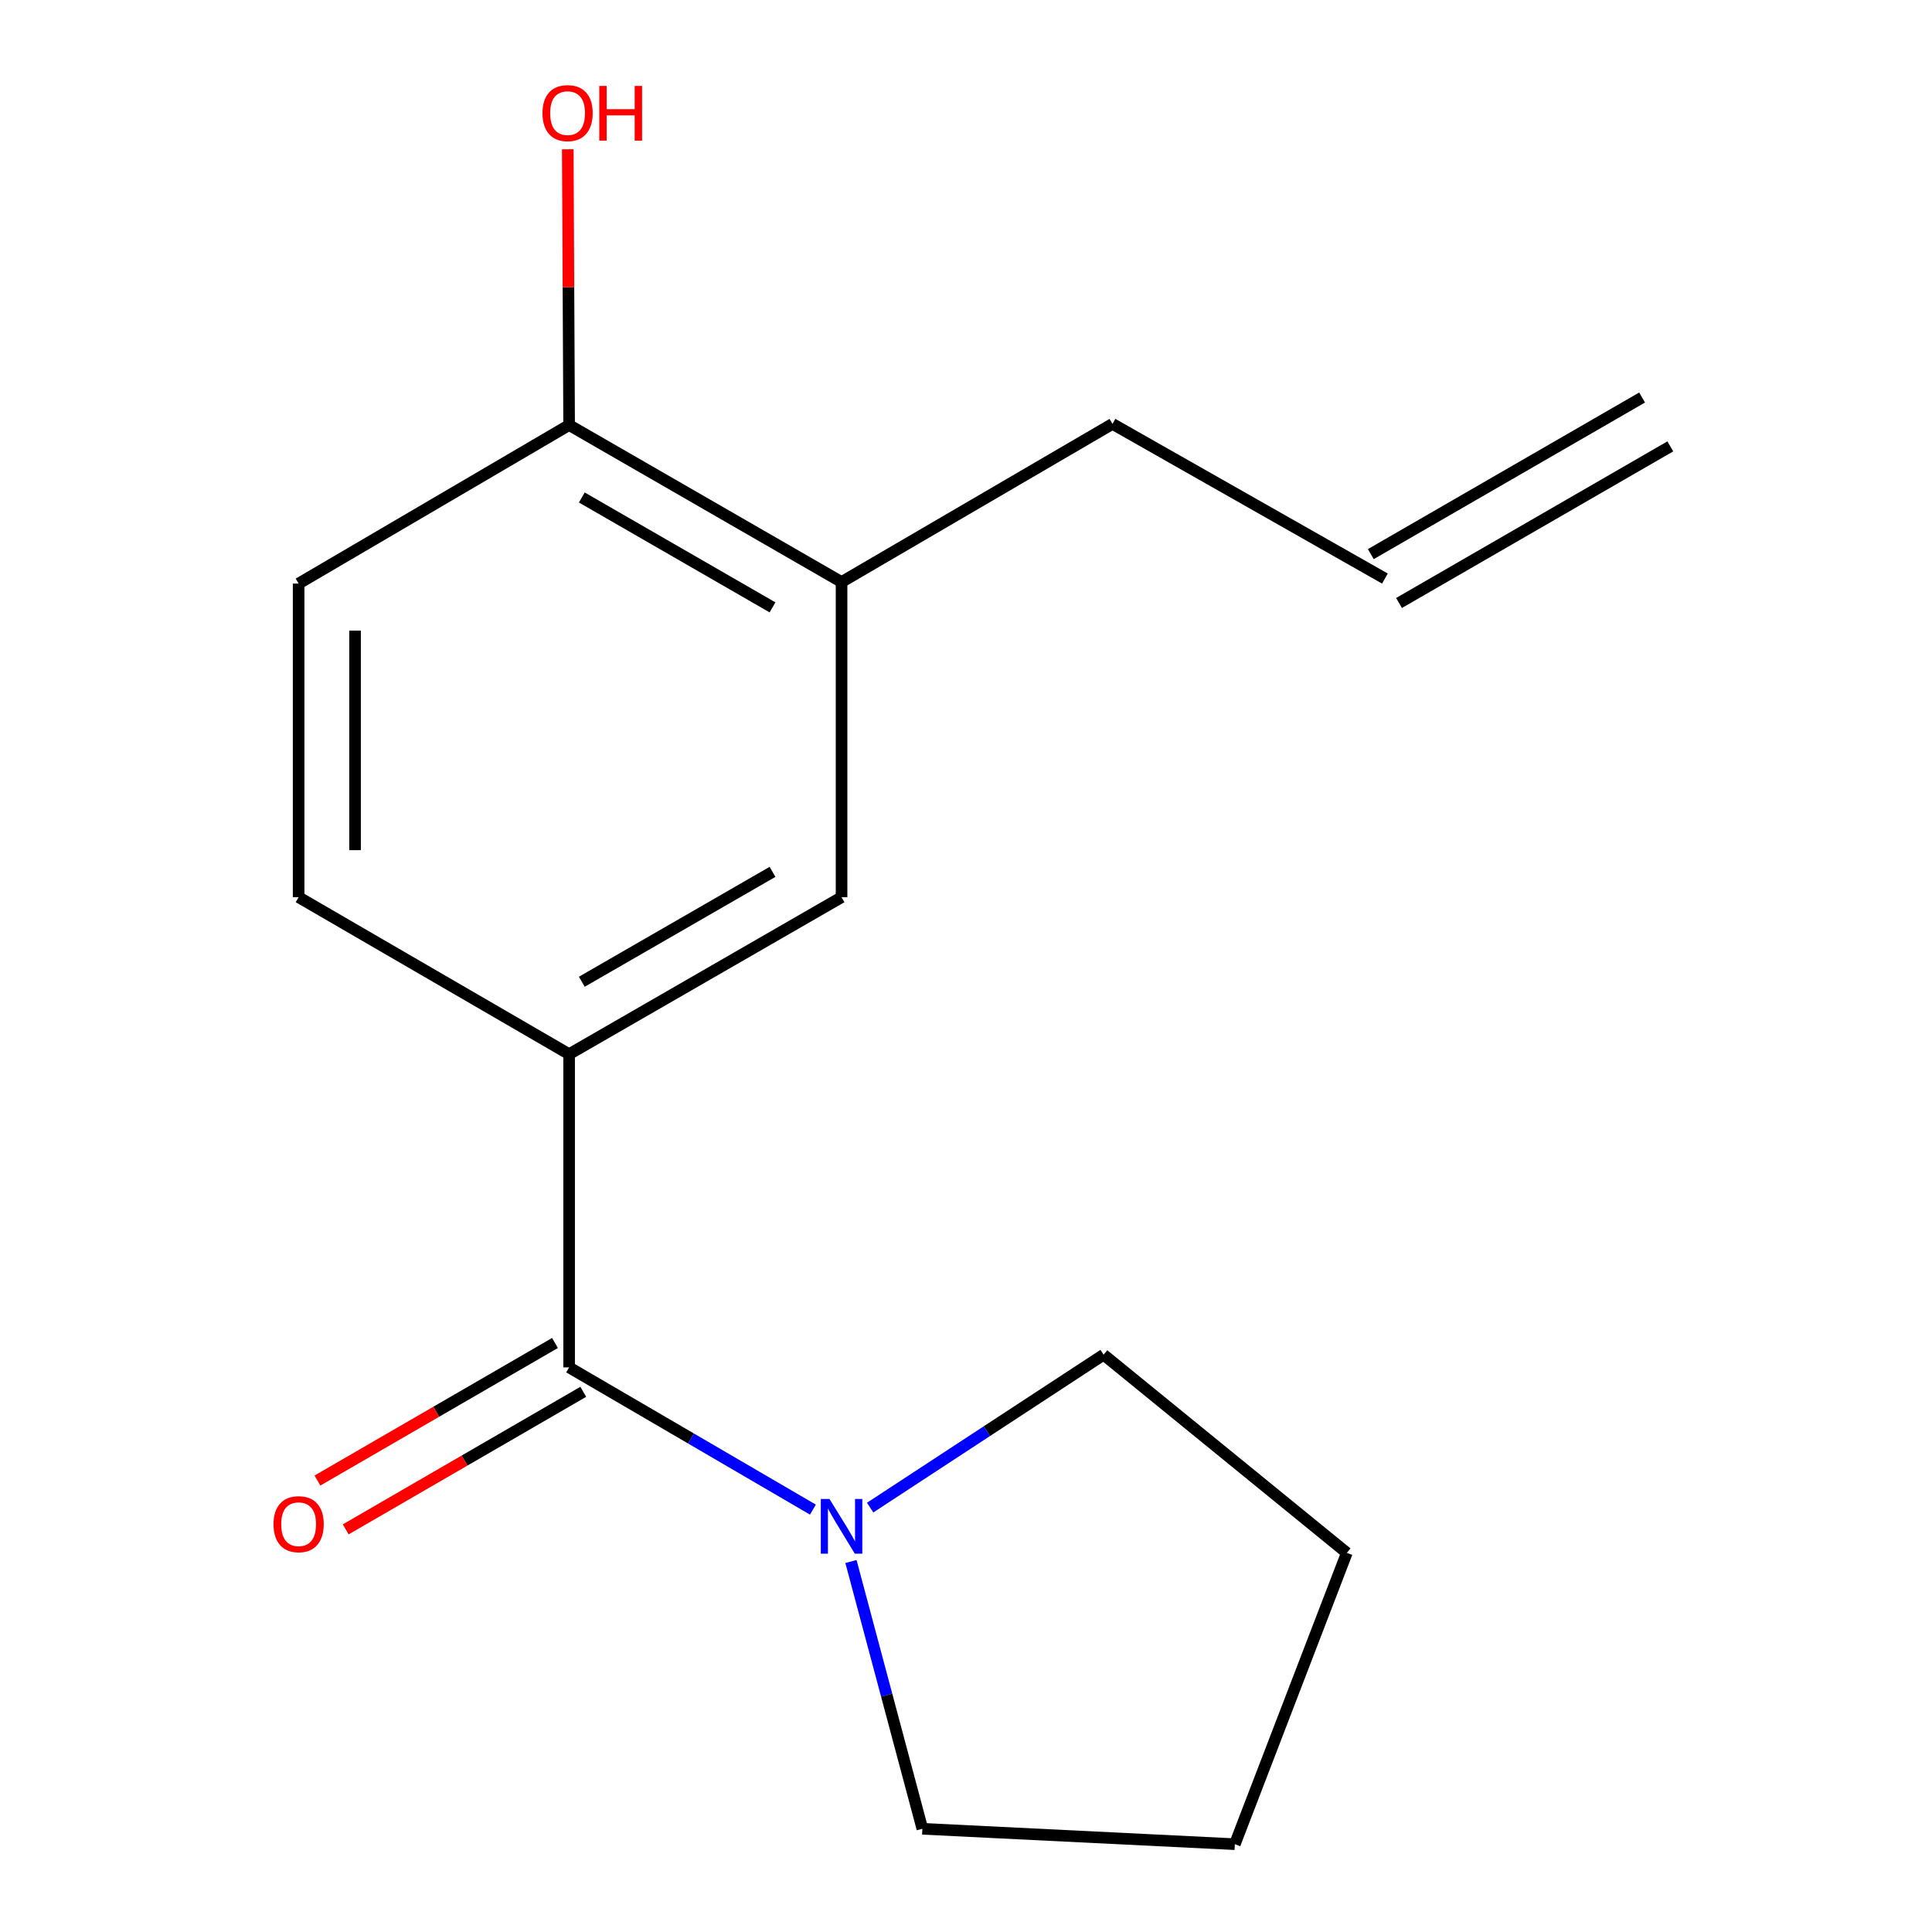 <?xml version='1.0' encoding='iso-8859-1'?>
<svg version='1.1' baseProfile='full'
              xmlns='http://www.w3.org/2000/svg'
                      xmlns:rdkit='http://www.rdkit.org/xml'
                      xmlns:xlink='http://www.w3.org/1999/xlink'
                  xml:space='preserve'
width='1000px' height='1000px' viewBox='0 0 1000 1000'>
<!-- END OF HEADER -->
<rect style='opacity:1.0;fill:#FFFFFF;stroke:none' width='1000' height='1000' x='0' y='0'> </rect>
<path class='bond-0' d='M 294.577,707.763 L 357.672,744.57' style='fill:none;fill-rule:evenodd;stroke:#000000;stroke-width:6px;stroke-linecap:butt;stroke-linejoin:miter;stroke-opacity:1' />
<path class='bond-0' d='M 357.672,744.57 L 420.767,781.378' style='fill:none;fill-rule:evenodd;stroke:#0000FF;stroke-width:6px;stroke-linecap:butt;stroke-linejoin:miter;stroke-opacity:1' />
<path class='bond-1' d='M 294.577,707.763 L 294.577,545.643' style='fill:none;fill-rule:evenodd;stroke:#000000;stroke-width:6px;stroke-linecap:butt;stroke-linejoin:miter;stroke-opacity:1' />
<path class='bond-4' d='M 287.259,695.126 L 225.779,730.729' style='fill:none;fill-rule:evenodd;stroke:#000000;stroke-width:6px;stroke-linecap:butt;stroke-linejoin:miter;stroke-opacity:1' />
<path class='bond-4' d='M 225.779,730.729 L 164.298,766.332' style='fill:none;fill-rule:evenodd;stroke:#FF0000;stroke-width:6px;stroke-linecap:butt;stroke-linejoin:miter;stroke-opacity:1' />
<path class='bond-4' d='M 301.895,720.4 L 240.414,756.002' style='fill:none;fill-rule:evenodd;stroke:#000000;stroke-width:6px;stroke-linecap:butt;stroke-linejoin:miter;stroke-opacity:1' />
<path class='bond-4' d='M 240.414,756.002 L 178.934,791.605' style='fill:none;fill-rule:evenodd;stroke:#FF0000;stroke-width:6px;stroke-linecap:butt;stroke-linejoin:miter;stroke-opacity:1' />
<path class='bond-12' d='M 440.454,808.235 L 458.936,877.407' style='fill:none;fill-rule:evenodd;stroke:#0000FF;stroke-width:6px;stroke-linecap:butt;stroke-linejoin:miter;stroke-opacity:1' />
<path class='bond-12' d='M 458.936,877.407 L 477.417,946.579' style='fill:none;fill-rule:evenodd;stroke:#000000;stroke-width:6px;stroke-linecap:butt;stroke-linejoin:miter;stroke-opacity:1' />
<path class='bond-13' d='M 450.382,780.335 L 510.806,740.764' style='fill:none;fill-rule:evenodd;stroke:#0000FF;stroke-width:6px;stroke-linecap:butt;stroke-linejoin:miter;stroke-opacity:1' />
<path class='bond-13' d='M 510.806,740.764 L 571.23,701.192' style='fill:none;fill-rule:evenodd;stroke:#000000;stroke-width:6px;stroke-linecap:butt;stroke-linejoin:miter;stroke-opacity:1' />
<path class='bond-2' d='M 294.577,545.643 L 435.589,464.388' style='fill:none;fill-rule:evenodd;stroke:#000000;stroke-width:6px;stroke-linecap:butt;stroke-linejoin:miter;stroke-opacity:1' />
<path class='bond-2' d='M 301.148,508.15 L 399.856,451.271' style='fill:none;fill-rule:evenodd;stroke:#000000;stroke-width:6px;stroke-linecap:butt;stroke-linejoin:miter;stroke-opacity:1' />
<path class='bond-6' d='M 294.577,545.643 L 154.571,464.388' style='fill:none;fill-rule:evenodd;stroke:#000000;stroke-width:6px;stroke-linecap:butt;stroke-linejoin:miter;stroke-opacity:1' />
<path class='bond-3' d='M 435.589,464.388 L 435.589,301.261' style='fill:none;fill-rule:evenodd;stroke:#000000;stroke-width:6px;stroke-linecap:butt;stroke-linejoin:miter;stroke-opacity:1' />
<path class='bond-11' d='M 435.589,301.261 L 575.822,219.406' style='fill:none;fill-rule:evenodd;stroke:#000000;stroke-width:6px;stroke-linecap:butt;stroke-linejoin:miter;stroke-opacity:1' />
<path class='bond-17' d='M 435.589,301.261 L 294.577,220.006' style='fill:none;fill-rule:evenodd;stroke:#000000;stroke-width:6px;stroke-linecap:butt;stroke-linejoin:miter;stroke-opacity:1' />
<path class='bond-17' d='M 399.856,314.378 L 301.148,257.499' style='fill:none;fill-rule:evenodd;stroke:#000000;stroke-width:6px;stroke-linecap:butt;stroke-linejoin:miter;stroke-opacity:1' />
<path class='bond-5' d='M 294.577,220.006 L 154.571,302.056' style='fill:none;fill-rule:evenodd;stroke:#000000;stroke-width:6px;stroke-linecap:butt;stroke-linejoin:miter;stroke-opacity:1' />
<path class='bond-10' d='M 294.577,220.006 L 294.226,148.637' style='fill:none;fill-rule:evenodd;stroke:#000000;stroke-width:6px;stroke-linecap:butt;stroke-linejoin:miter;stroke-opacity:1' />
<path class='bond-10' d='M 294.226,148.637 L 293.875,77.269' style='fill:none;fill-rule:evenodd;stroke:#FF0000;stroke-width:6px;stroke-linecap:butt;stroke-linejoin:miter;stroke-opacity:1' />
<path class='bond-7' d='M 154.571,464.388 L 154.571,302.056' style='fill:none;fill-rule:evenodd;stroke:#000000;stroke-width:6px;stroke-linecap:butt;stroke-linejoin:miter;stroke-opacity:1' />
<path class='bond-7' d='M 183.776,440.038 L 183.776,326.406' style='fill:none;fill-rule:evenodd;stroke:#000000;stroke-width:6px;stroke-linecap:butt;stroke-linejoin:miter;stroke-opacity:1' />
<path class='bond-8' d='M 716.833,299.46 L 575.822,219.406' style='fill:none;fill-rule:evenodd;stroke:#000000;stroke-width:6px;stroke-linecap:butt;stroke-linejoin:miter;stroke-opacity:1' />
<path class='bond-9' d='M 724.134,312.107 L 864.545,231.047' style='fill:none;fill-rule:evenodd;stroke:#000000;stroke-width:6px;stroke-linecap:butt;stroke-linejoin:miter;stroke-opacity:1' />
<path class='bond-9' d='M 709.532,286.814 L 849.944,205.754' style='fill:none;fill-rule:evenodd;stroke:#000000;stroke-width:6px;stroke-linecap:butt;stroke-linejoin:miter;stroke-opacity:1' />
<path class='bond-15' d='M 477.417,946.579 L 639.148,954.545' style='fill:none;fill-rule:evenodd;stroke:#000000;stroke-width:6px;stroke-linecap:butt;stroke-linejoin:miter;stroke-opacity:1' />
<path class='bond-14' d='M 571.23,701.192 L 697.12,803.766' style='fill:none;fill-rule:evenodd;stroke:#000000;stroke-width:6px;stroke-linecap:butt;stroke-linejoin:miter;stroke-opacity:1' />
<path class='bond-16' d='M 697.12,803.766 L 639.148,954.545' style='fill:none;fill-rule:evenodd;stroke:#000000;stroke-width:6px;stroke-linecap:butt;stroke-linejoin:miter;stroke-opacity:1' />
<path  class='atom-1' d='M 429.329 775.864
L 438.609 790.864
Q 439.529 792.344, 441.009 795.024
Q 442.489 797.704, 442.569 797.864
L 442.569 775.864
L 446.329 775.864
L 446.329 804.184
L 442.449 804.184
L 432.489 787.784
Q 431.329 785.864, 430.089 783.664
Q 428.889 781.464, 428.529 780.784
L 428.529 804.184
L 424.849 804.184
L 424.849 775.864
L 429.329 775.864
' fill='#0000FF'/>
<path  class='atom-5' d='M 141.571 788.919
Q 141.571 782.119, 144.931 778.319
Q 148.291 774.519, 154.571 774.519
Q 160.851 774.519, 164.211 778.319
Q 167.571 782.119, 167.571 788.919
Q 167.571 795.799, 164.171 799.719
Q 160.771 803.599, 154.571 803.599
Q 148.331 803.599, 144.931 799.719
Q 141.571 795.839, 141.571 788.919
M 154.571 800.399
Q 158.891 800.399, 161.211 797.519
Q 163.571 794.599, 163.571 788.919
Q 163.571 783.359, 161.211 780.559
Q 158.891 777.719, 154.571 777.719
Q 150.251 777.719, 147.891 780.519
Q 145.571 783.319, 145.571 788.919
Q 145.571 794.639, 147.891 797.519
Q 150.251 800.399, 154.571 800.399
' fill='#FF0000'/>
<path  class='atom-11' d='M 280.782 58.55
Q 280.782 51.75, 284.142 47.95
Q 287.502 44.15, 293.782 44.15
Q 300.062 44.15, 303.422 47.95
Q 306.782 51.75, 306.782 58.55
Q 306.782 65.43, 303.382 69.35
Q 299.982 73.23, 293.782 73.23
Q 287.542 73.23, 284.142 69.35
Q 280.782 65.47, 280.782 58.55
M 293.782 70.03
Q 298.102 70.03, 300.422 67.15
Q 302.782 64.23, 302.782 58.55
Q 302.782 52.99, 300.422 50.19
Q 298.102 47.35, 293.782 47.35
Q 289.462 47.35, 287.102 50.15
Q 284.782 52.95, 284.782 58.55
Q 284.782 64.27, 287.102 67.15
Q 289.462 70.03, 293.782 70.03
' fill='#FF0000'/>
<path  class='atom-11' d='M 310.182 44.47
L 314.022 44.47
L 314.022 56.51
L 328.502 56.51
L 328.502 44.47
L 332.342 44.47
L 332.342 72.79
L 328.502 72.79
L 328.502 59.71
L 314.022 59.71
L 314.022 72.79
L 310.182 72.79
L 310.182 44.47
' fill='#FF0000'/>
</svg>
